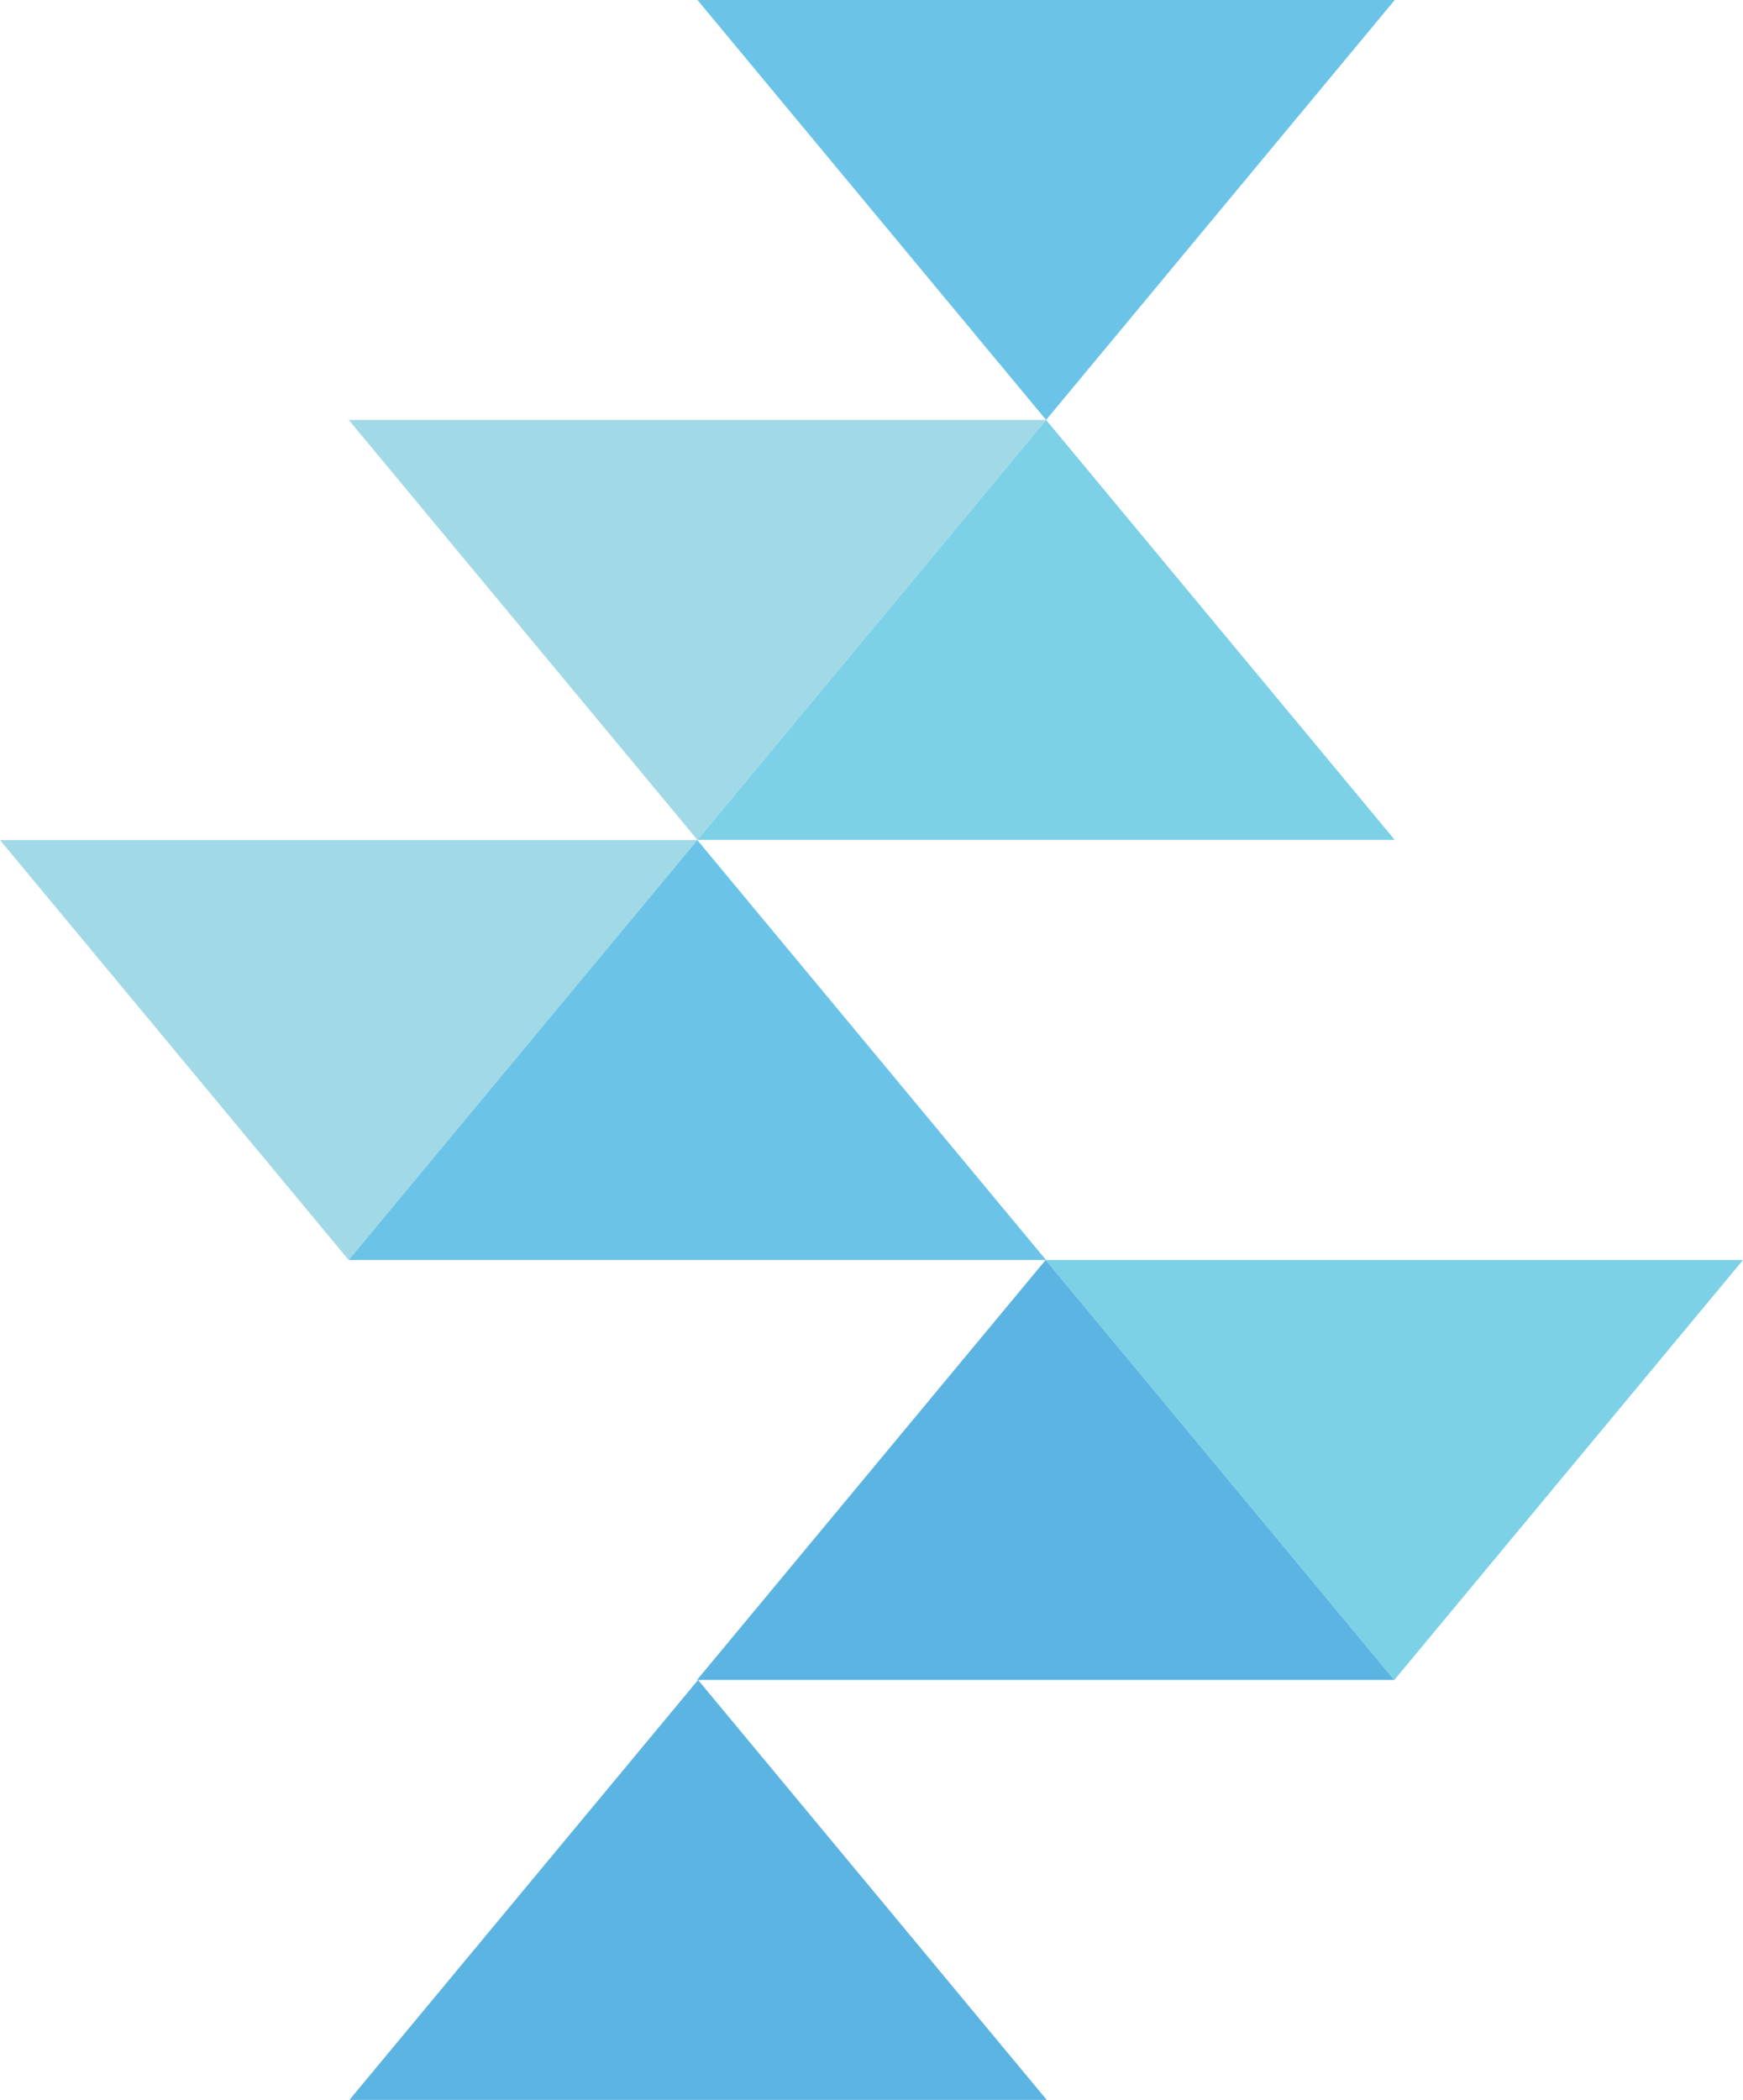 <svg id="Layer_1" data-name="Layer 1" xmlns="http://www.w3.org/2000/svg" viewBox="0 0 381.99 460.2"><defs><style>.cls-1{fill:#5cb4e2;}.cls-2{fill:#a2d9e7;}.cls-3{fill:#7cd1e7;}.cls-4{fill:#6bc4e8;}</style></defs><polygon class="cls-1" points="152.99 368.17 76.58 460.2 229.4 460.2 152.99 368.17"/><polygon class="cls-2" points="152.85 184.07 229.26 92.03 76.43 92.03 152.85 184.07"/><polygon class="cls-2" points="76.41 276.13 152.82 184.1 0 184.1 76.41 276.13"/><polygon class="cls-3" points="229.26 92.03 152.85 184.07 305.67 184.07 229.26 92.03"/><polygon class="cls-3" points="305.57 368.17 381.99 276.13 229.16 276.13 305.57 368.17"/><polygon class="cls-4" points="152.82 184.1 76.41 276.13 229.24 276.13 152.82 184.1"/><polygon class="cls-1" points="229.16 276.13 152.75 368.17 305.57 368.17 229.16 276.13"/><polygon class="cls-4" points="229.26 92.03 305.67 0 152.85 0 229.26 92.03"/></svg>